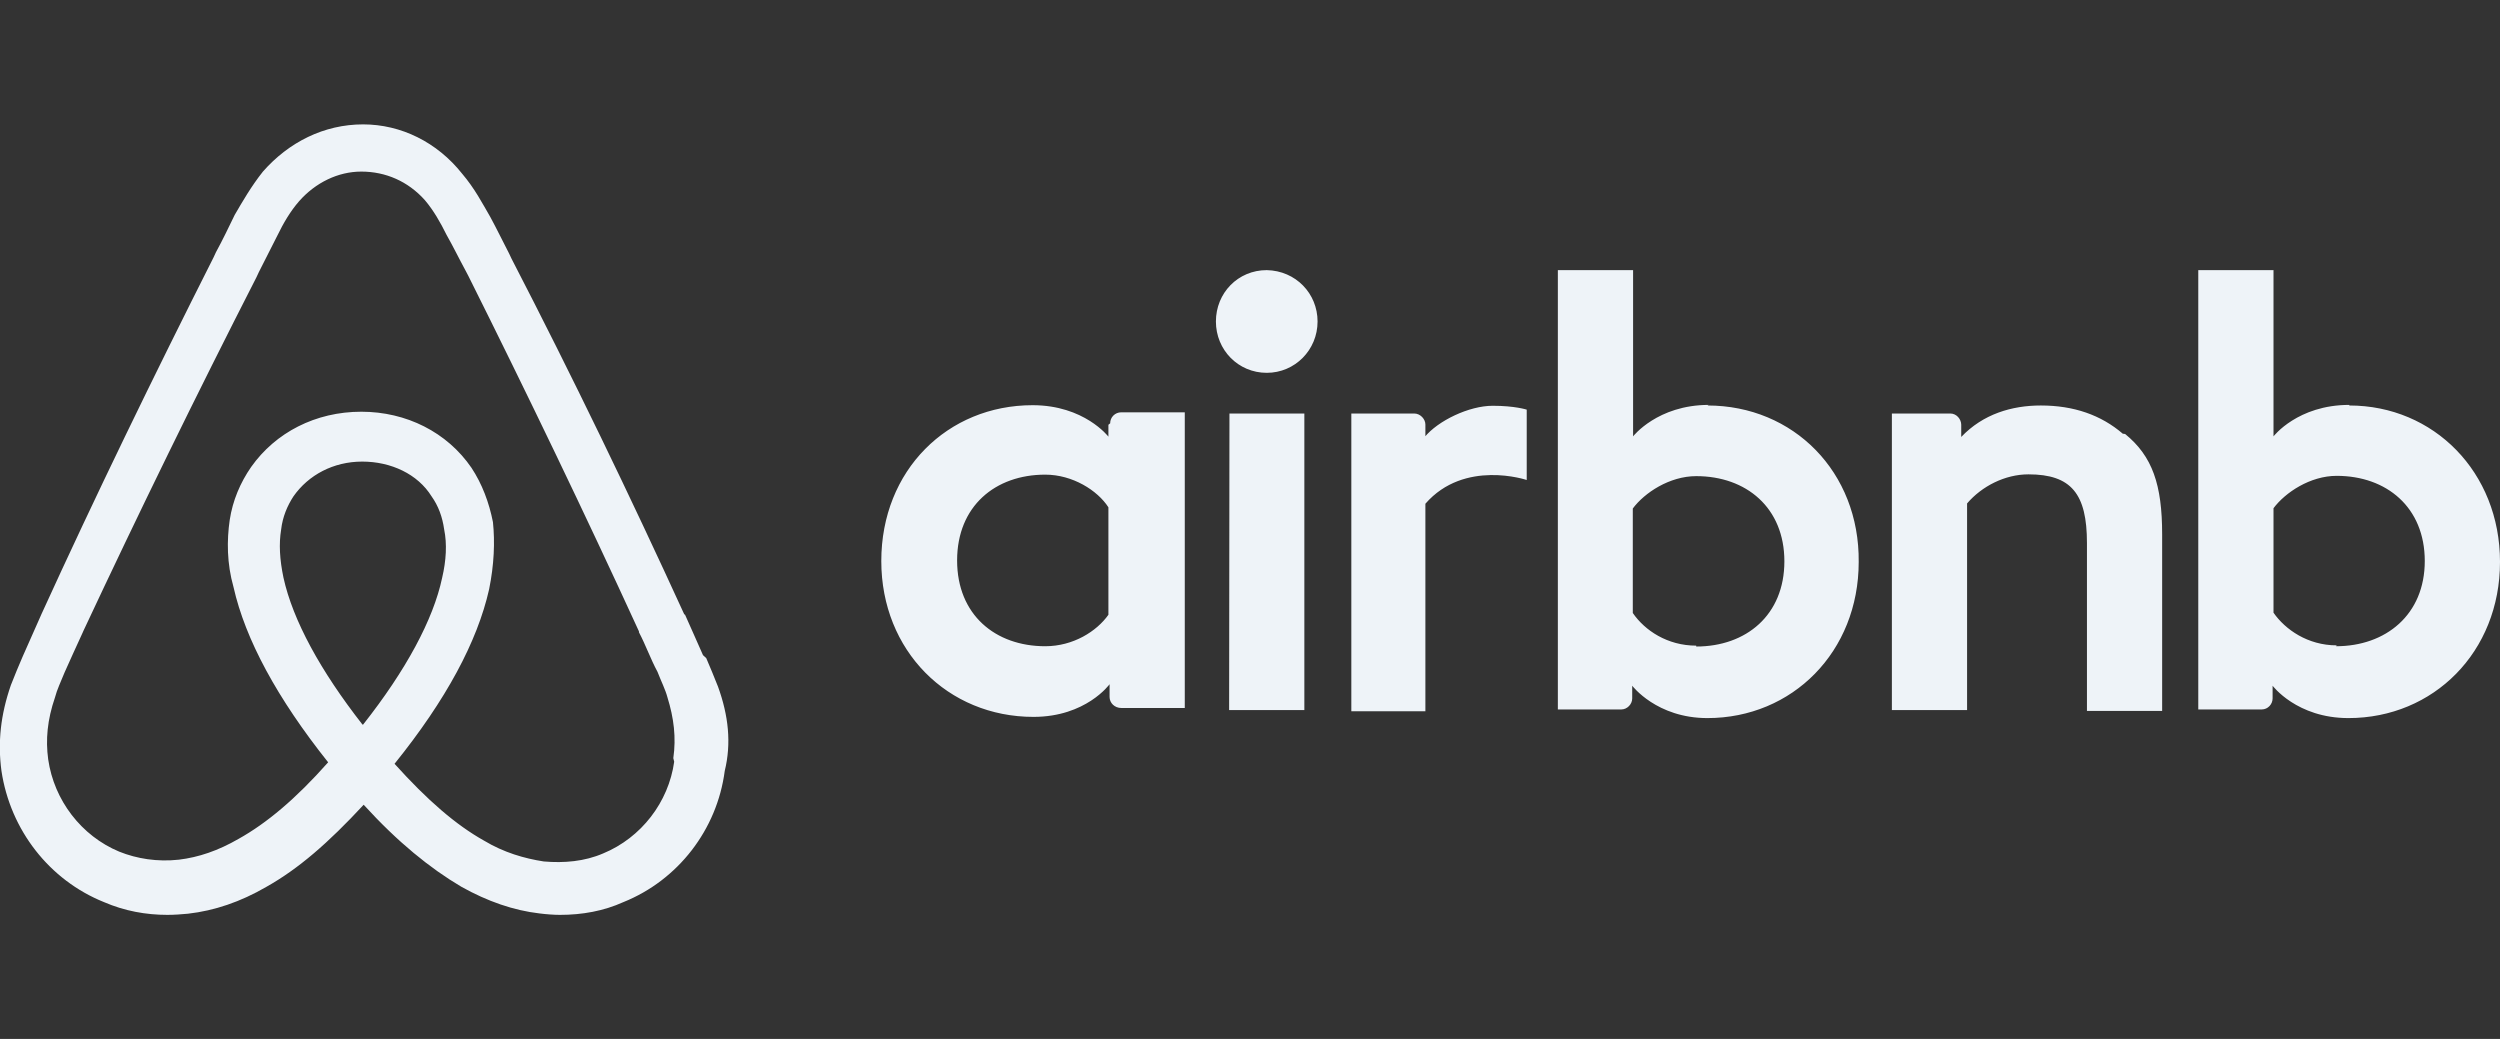 <svg width="77" height="32" viewBox="0 0 77 32" fill="none" xmlns="http://www.w3.org/2000/svg">
<rect x="0" y="0" width="77" height="32" fill="#333333" stroke="none"/>
<g clip-path="url(#clip0_382_5294)">
<path d="M21.652 20.178C21.462 19.739 21.272 19.328 21.1 18.935L21.073 18.917C19.408 15.278 17.635 11.602 15.753 7.963L15.68 7.808C15.49 7.442 15.3 7.049 15.101 6.683C14.857 6.263 14.622 5.806 14.233 5.349C13.463 4.379 12.351 3.831 11.183 3.831C9.98 3.831 8.894 4.379 8.098 5.285C7.736 5.742 7.474 6.199 7.229 6.619C7.039 7.013 6.849 7.406 6.65 7.771L6.578 7.927C4.741 11.566 2.94 15.269 1.276 18.917L1.248 18.981C1.077 19.374 0.887 19.803 0.697 20.224C0.579 20.498 0.452 20.8 0.335 21.102C0.018 22.016 -0.073 22.866 0.045 23.744C0.317 25.563 1.52 27.109 3.203 27.785C3.836 28.059 4.497 28.178 5.157 28.178C5.365 28.178 5.61 28.16 5.791 28.142C6.605 28.05 7.41 27.776 8.197 27.319C9.193 26.761 10.116 25.957 11.201 24.786C12.251 25.938 13.246 26.743 14.206 27.31C15.02 27.767 15.825 28.041 16.612 28.133C16.82 28.16 17.065 28.178 17.246 28.178C17.933 28.178 18.594 28.059 19.2 27.785C20.883 27.109 22.086 25.554 22.322 23.744C22.53 22.894 22.439 22.043 22.114 21.147C21.996 20.846 21.869 20.544 21.752 20.27L21.652 20.178ZM11.165 22.318C9.871 20.663 9.021 19.109 8.731 17.792C8.614 17.234 8.587 16.75 8.659 16.311C8.704 15.918 8.849 15.579 9.039 15.287C9.5 14.629 10.27 14.217 11.156 14.217C12.043 14.217 12.866 14.601 13.292 15.287C13.5 15.579 13.626 15.918 13.681 16.311C13.771 16.75 13.744 17.262 13.617 17.801C13.346 19.081 12.504 20.645 11.183 22.318H11.165ZM20.765 23.461C20.593 24.704 19.752 25.801 18.576 26.286C18.006 26.533 17.372 26.587 16.748 26.533C16.151 26.441 15.518 26.258 14.911 25.893C14.043 25.408 13.165 24.649 12.152 23.525C13.744 21.55 14.703 19.758 15.065 18.149C15.219 17.39 15.246 16.695 15.183 16.082C15.065 15.479 14.848 14.903 14.522 14.409C13.771 13.312 12.514 12.681 11.129 12.681C9.718 12.681 8.487 13.321 7.736 14.382C7.401 14.866 7.166 15.415 7.075 16.018C6.985 16.64 6.985 17.353 7.193 18.085C7.555 19.694 8.541 21.513 10.107 23.479C9.111 24.603 8.216 25.353 7.347 25.838C6.714 26.203 6.116 26.405 5.51 26.478C4.85 26.551 4.216 26.45 3.673 26.231C2.506 25.746 1.665 24.649 1.484 23.387C1.402 22.784 1.457 22.171 1.692 21.486C1.755 21.239 1.873 21.001 1.99 20.709C2.171 20.315 2.352 19.895 2.542 19.493L2.57 19.429C4.262 15.817 6.053 12.151 7.899 8.539L7.971 8.384L8.541 7.259C8.731 6.866 8.948 6.501 9.211 6.199C9.718 5.623 10.414 5.285 11.129 5.285C11.88 5.285 12.568 5.586 13.084 6.162C13.355 6.482 13.563 6.848 13.753 7.232C13.961 7.598 14.142 7.973 14.341 8.338L14.423 8.494C16.241 12.133 18.024 15.835 19.68 19.447V19.474C19.888 19.867 20.041 20.306 20.25 20.69C20.367 20.992 20.494 21.239 20.557 21.477C20.756 22.117 20.829 22.72 20.738 23.351L20.765 23.461ZM34.139 13.083V13.449C34.139 13.449 33.397 12.48 31.804 12.48C29.189 12.48 27.144 14.482 27.144 17.28C27.144 20.041 29.189 22.08 31.831 22.08C33.451 22.08 34.175 21.074 34.175 21.074V21.467C34.175 21.65 34.329 21.806 34.537 21.806H36.491V12.699H34.537C34.338 12.699 34.193 12.855 34.193 13.038L34.139 13.083ZM34.139 18.935C33.777 19.447 33.053 19.904 32.193 19.904C30.655 19.904 29.479 18.935 29.479 17.262C29.479 15.589 30.655 14.619 32.193 14.619C33.035 14.619 33.804 15.104 34.139 15.625V18.907V18.935ZM72.358 12.471C70.766 12.471 70.024 13.44 70.024 13.44V8.32H67.707V21.851H69.662C69.852 21.851 69.996 21.687 69.996 21.513V21.12C69.996 21.12 70.739 22.117 72.331 22.117C74.955 22.117 77 20.078 77 17.307C77 14.537 74.955 12.489 72.358 12.489V12.471ZM71.969 19.877C71.082 19.877 70.386 19.392 70.024 18.871V15.653C70.386 15.168 71.155 14.656 71.969 14.656C73.507 14.656 74.683 15.625 74.683 17.28C74.683 18.935 73.48 19.904 71.951 19.904L71.969 19.877ZM52.633 12.471C51.05 12.471 50.299 13.44 50.299 13.44V8.32H47.982V21.851H49.937C50.118 21.851 50.272 21.687 50.272 21.513V21.12C50.272 21.12 51.023 22.117 52.588 22.117C55.203 22.117 57.248 20.078 57.248 17.307C57.275 14.537 55.239 12.489 52.588 12.489L52.633 12.471ZM52.244 19.886C51.357 19.886 50.661 19.419 50.29 18.88V15.662C50.651 15.177 51.421 14.665 52.244 14.665C53.782 14.665 54.959 15.634 54.959 17.289C54.959 18.944 53.782 19.913 52.244 19.913V19.886ZM65.382 13.358C64.712 12.782 63.871 12.489 62.858 12.489C61.962 12.489 61.075 12.754 60.406 13.458V13.083C60.406 12.91 60.261 12.736 60.071 12.736H58.27V21.87H60.586V15.506C61.039 14.976 61.754 14.61 62.477 14.61C63.798 14.61 64.278 15.214 64.278 16.722V21.897H66.594V16.457C66.594 14.93 66.296 14.053 65.454 13.367L65.382 13.358ZM39.016 8.32C38.129 8.32 37.45 9.024 37.45 9.902C37.45 10.779 38.138 11.483 39.016 11.483C39.884 11.483 40.581 10.779 40.581 9.902C40.581 9.042 39.911 8.338 39.016 8.32ZM37.867 12.736H40.174V21.87H37.857L37.867 12.736ZM43.902 13.467V13.074C43.902 12.91 43.748 12.736 43.558 12.736H41.621V21.906H43.902V15.515C45.105 14.135 47.023 14.784 47.023 14.784V12.617C47.023 12.617 46.661 12.498 45.974 12.498C45.25 12.498 44.291 12.955 43.874 13.467H43.902Z" fill="#EEF3F8"/>
</g>
<defs>
<clipPath id="clip0_382_5294">
<rect width="77" height="32" fill="white"/>
</clipPath>
</defs>
</svg>
